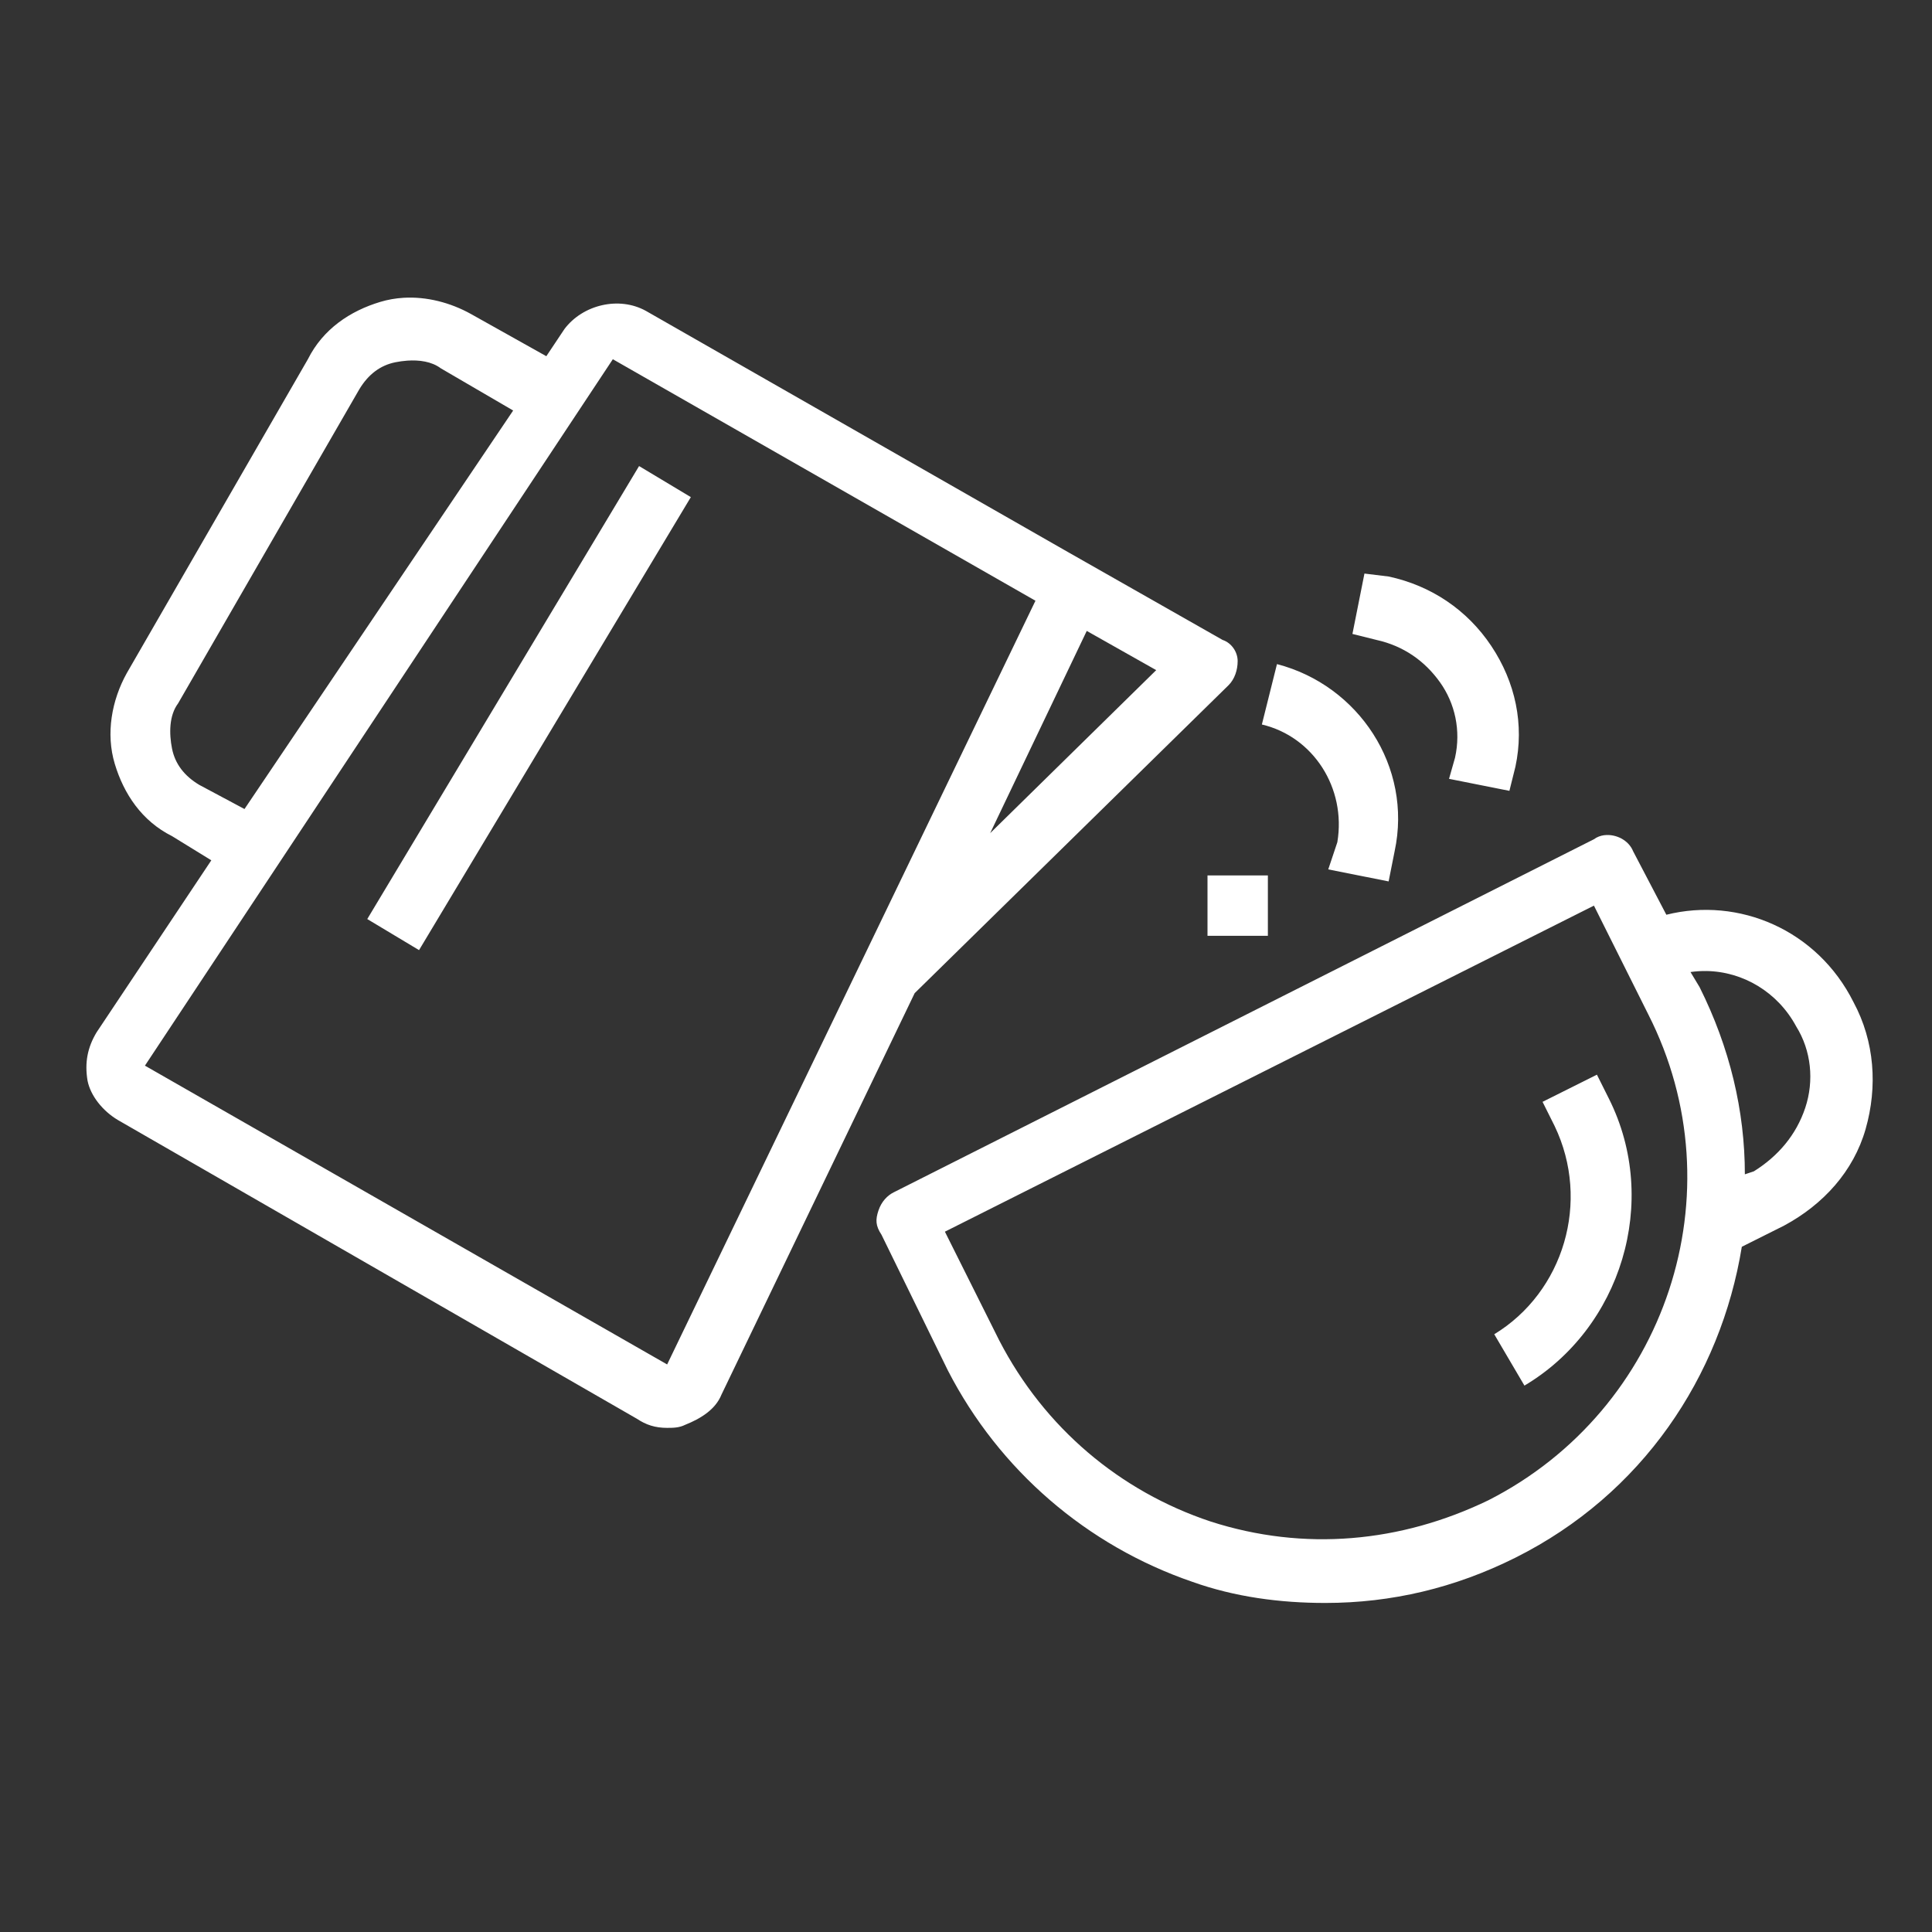 <svg xmlns="http://www.w3.org/2000/svg" xmlns:xlink="http://www.w3.org/1999/xlink" viewBox="0,0,256,256" width="128px" height="128px"><rect x="0" y="0" width="256" height="256" fill="#333333" stroke="none"/><g fill="#ffffff" fill-rule="nonzero" stroke="none" stroke-width="1" stroke-linecap="butt" stroke-linejoin="miter" stroke-miterlimit="10" stroke-dasharray="" stroke-dashoffset="0" font-family="none" font-weight="none" font-size="none" text-anchor="none" style="mix-blend-mode: normal"><g transform="scale(4,4)"><path d="M13.363,9.865c-0.258,0.016 -0.514,0.06 -0.764,0.135c-1,0.3 -1.9,0.9 -2.4,1.9l-6,10.4c-0.5,0.9 -0.698,2 -0.398,3c0.3,1 0.898,1.898 1.898,2.398l1.301,0.801l-3.801,5.699c-0.3,0.5 -0.399,1.002 -0.299,1.602c0.1,0.5 0.5,0.999 1,1.299l17.199,9.9c0.3,0.2 0.6,0.301 1,0.301c0.2,0 0.4,-0.002 0.6,-0.102c0.5,-0.2 1.001,-0.5 1.201,-1l6.4,-13.299l10.398,-10.201c0.2,-0.2 0.301,-0.499 0.301,-0.799c0,-0.3 -0.2,-0.601 -0.5,-0.701l-5.1,-2.898l-14,-8c-0.9,-0.5 -2.101,-0.2 -2.701,0.6l-0.6,0.9l-2.5,-1.4c-0.675,-0.375 -1.463,-0.582 -2.236,-0.535zM20.301,11.9l14,8l-12.201,25.299l-17.299,-9.898zM13.488,11.947c0.398,-0.028 0.811,0.027 1.111,0.252l2.4,1.4l-8.9,13.201l-1.5,-0.801c-0.5,-0.3 -0.8,-0.699 -0.9,-1.199c-0.1,-0.5 -0.099,-1.1 0.201,-1.5l6,-10.4c0.3,-0.5 0.699,-0.8 1.199,-0.9c0.125,-0.025 0.256,-0.043 0.389,-0.053zM21.17,15.439l-9.004,15.006l1.715,1.029l9.004,-15.006zM45.199,19l-0.398,2l0.799,0.199c0.9,0.2 1.6,0.7 2.1,1.4c0.5,0.7 0.7,1.6 0.5,2.5l-0.199,0.701l2,0.398l0.199,-0.799c0.3,-1.4 0.001,-2.8 -0.799,-4c-0.8,-1.2 -2,-2.001 -3.4,-2.301zM36,20.9l2.301,1.299l-5.5,5.4zM42.301,22l-0.5,2c1.7,0.4 2.8,2.1 2.5,3.9l-0.301,0.9l2,0.398l0.199,-1c0.6,-2.8 -1.198,-5.499 -3.898,-6.199zM53.145,27.666c-0.125,0.016 -0.244,0.06 -0.344,0.135l-23.201,11.699c-0.2,0.1 -0.4,0.3 -0.5,0.6c-0.1,0.3 -0.1,0.501 0.1,0.801l2.201,4.5c1.7,3.3 4.6,5.8 8.1,7c1.4,0.5 2.9,0.699 4.4,0.699c2.2,0 4.299,-0.5 6.299,-1.5c4.2,-2.1 6.8,-5.999 7.5,-10.299l1.4,-0.701c1.3,-0.7 2.301,-1.799 2.701,-3.199c0.4,-1.4 0.3,-2.901 -0.4,-4.201c-1.2,-2.4 -3.801,-3.498 -6.201,-2.898l-1.1,-2.102c-0.15,-0.375 -0.58,-0.58 -0.955,-0.533zM40,29v2h2v-2zM52.801,30l1.799,3.6c3,5.9 0.601,13.1 -5.299,16.1c-2.9,1.4 -6.101,1.701 -9.201,0.701c-3,-1 -5.5,-3.1 -7,-6l-1.799,-3.6zM56.523,32.166c1.215,0.018 2.364,0.696 2.977,1.834c0.5,0.8 0.601,1.799 0.301,2.699c-0.3,0.9 -0.901,1.602 -1.701,2.102l-0.299,0.1c0,-2.1 -0.5,-4.201 -1.5,-6.201l-0.301,-0.5c0.175,-0.025 0.35,-0.036 0.523,-0.033zM52.9,35.6l-1.801,0.9l0.4,0.801c1.2,2.5 0.3,5.498 -2,6.898l1,1.701c3.2,-1.9 4.501,-6.1 2.801,-9.5z"></path></g></g></svg>